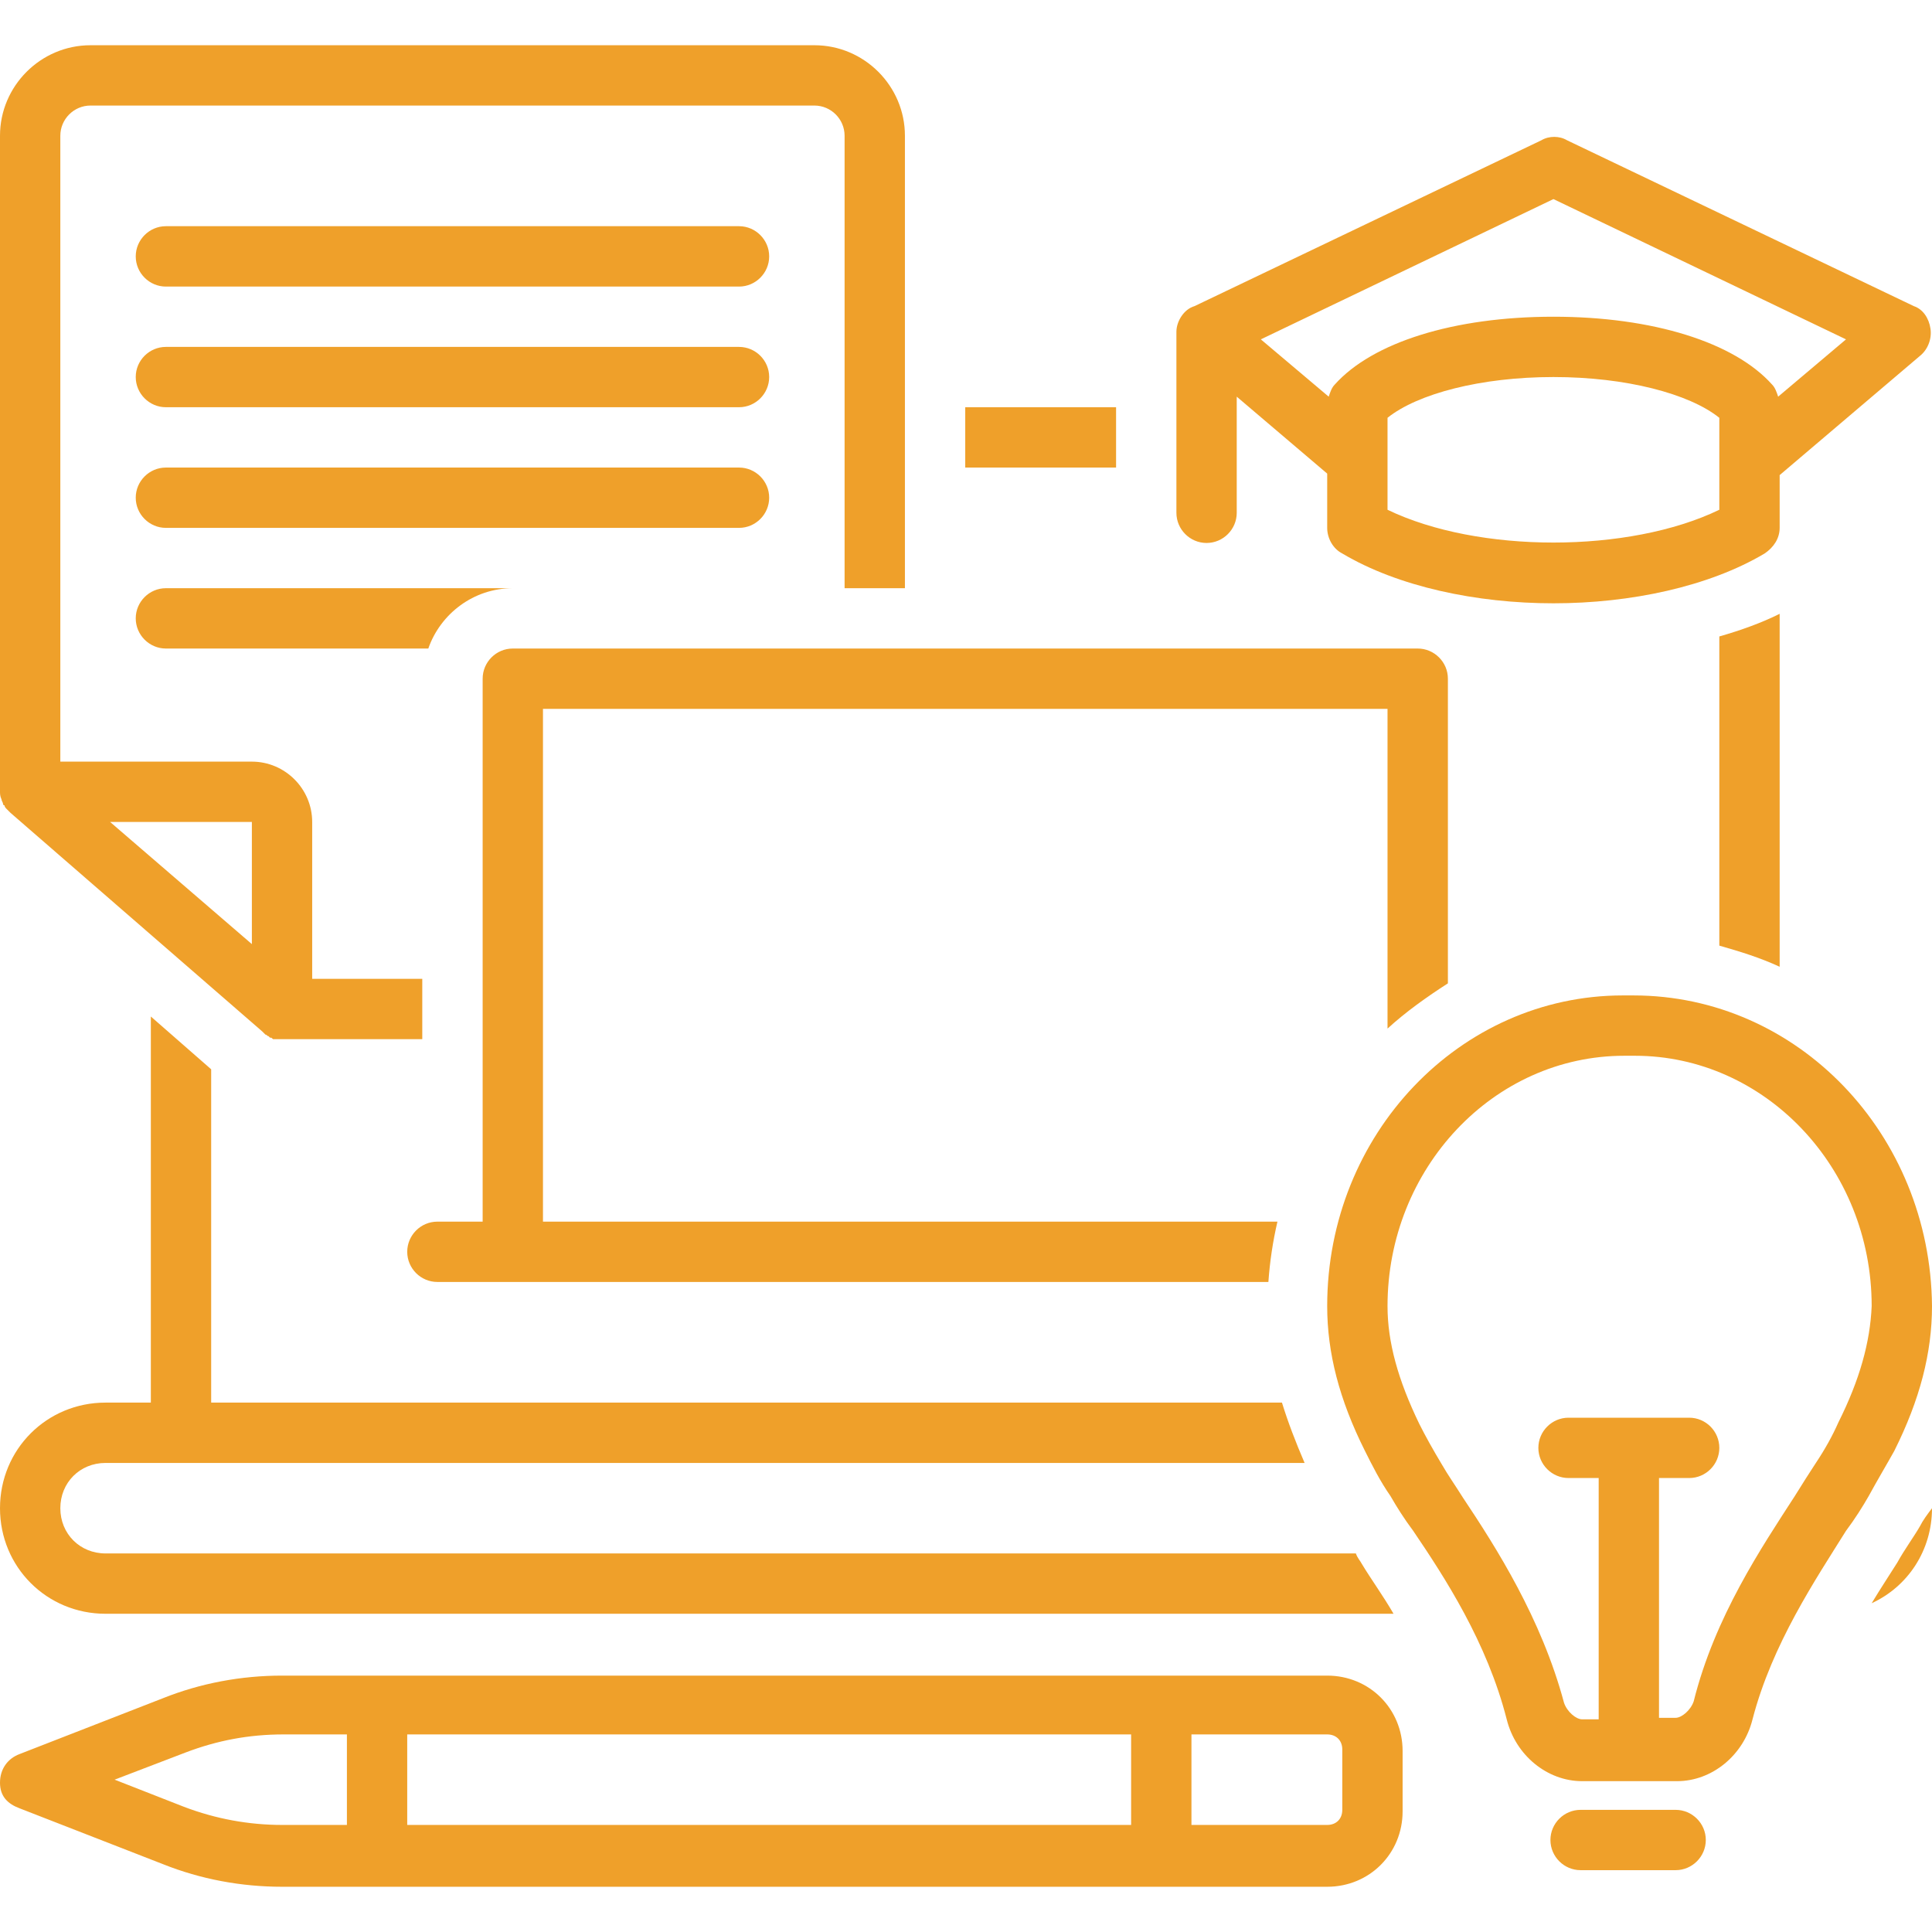 <svg xmlns="http://www.w3.org/2000/svg" xmlns:xlink="http://www.w3.org/1999/xlink" width="200" viewBox="0 0 150 150" height="200" preserveAspectRatio="xMidYMid meet"><defs><clipPath id="153c718f49"><path d="M 0 130 L 109 130 L 109 146.719 L 0 146.719 Z M 0 130 " clip-rule="nonzero"></path></clipPath><clipPath id="1248e63952"><path d="M 0 3.469 L 71 3.469 L 71 81 L 0 81 Z M 0 3.469 " clip-rule="nonzero"></path></clipPath></defs><path fill="#efa02a" d="M 126.816 77.285 L 125.996 77.285 C 113.348 77.285 103.043 88.055 103.043 101.406 C 103.043 105.035 103.98 108.664 105.973 112.645 C 106.559 113.816 107.145 114.988 107.961 116.16 C 108.43 116.98 109.016 117.914 109.719 118.852 C 112.18 122.48 115.457 127.516 116.98 133.488 C 117.68 136.301 120.141 138.289 122.832 138.289 L 130.211 138.289 C 132.902 138.289 135.363 136.301 136.066 133.488 C 137.586 127.633 140.984 122.598 143.324 118.852 C 144.027 117.914 144.613 116.98 145.082 116.16 C 145.785 114.871 146.488 113.699 147.074 112.645 C 149.062 108.664 150 105.035 150 101.406 C 149.883 88.055 139.578 77.285 126.816 77.285 Z M 142.738 110.422 C 142.273 111.477 141.688 112.527 140.984 113.582 C 140.516 114.285 139.93 115.223 139.344 116.16 C 136.77 120.141 133.137 125.527 131.5 132.086 C 131.266 132.785 130.562 133.371 130.094 133.371 L 128.805 133.371 L 128.805 114.754 L 131.148 114.754 C 132.438 114.754 133.488 113.699 133.488 112.414 C 133.488 111.125 132.438 110.07 131.148 110.07 L 121.781 110.07 C 120.492 110.07 119.438 111.125 119.438 112.414 C 119.438 113.699 120.492 114.754 121.781 114.754 L 124.121 114.754 L 124.121 133.488 L 122.832 133.488 C 122.367 133.488 121.664 132.902 121.43 132.203 C 119.672 125.645 116.16 120.141 113.582 116.277 C 112.996 115.34 112.414 114.52 111.945 113.699 C 111.242 112.527 110.656 111.477 110.188 110.539 C 108.547 107.145 107.727 104.215 107.727 101.406 C 107.727 90.75 115.926 81.969 126.113 81.969 L 126.934 81.969 C 137.004 81.969 145.316 90.633 145.316 101.406 C 145.199 104.215 144.379 107.145 142.738 110.422 Z M 142.738 110.422 " fill-opacity="1" fill-rule="nonzero"></path><path fill="#efa02a" d="M 130.094 145.199 C 131.383 145.199 132.438 144.145 132.438 142.855 C 132.438 141.57 131.383 140.516 130.094 140.516 L 122.715 140.516 C 121.43 140.516 120.375 141.57 120.375 142.855 C 120.375 144.145 121.43 145.199 122.715 145.199 Z M 130.094 145.199 " fill-opacity="1" fill-rule="nonzero"></path><g clip-path="url(#153c718f49)"><path fill="#efa02a" d="M 1.523 140.398 L 12.645 144.73 C 15.574 145.902 18.734 146.488 21.898 146.488 L 103.043 146.488 C 106.324 146.488 108.898 143.91 108.898 140.633 L 108.898 135.949 C 108.898 132.668 106.324 130.094 103.043 130.094 L 21.898 130.094 C 18.734 130.094 15.574 130.68 12.645 131.852 L 1.523 136.184 C 0.586 136.535 0 137.355 0 138.406 C 0 139.461 0.586 140.047 1.523 140.398 Z M 92.504 134.66 L 103.043 134.66 C 103.746 134.66 104.215 135.129 104.215 135.832 L 104.215 140.516 C 104.215 141.219 103.746 141.688 103.043 141.688 L 92.504 141.688 Z M 31.617 134.66 L 87.82 134.66 L 87.82 141.688 L 31.617 141.688 Z M 14.402 136.066 C 16.863 135.129 19.32 134.66 22.016 134.66 L 26.934 134.66 L 26.934 141.688 L 21.898 141.688 C 19.32 141.688 16.746 141.219 14.285 140.281 L 8.898 138.172 Z M 14.402 136.066 " fill-opacity="1" fill-rule="nonzero"></path></g><path fill="#efa02a" d="M 12.879 22.25 L 57.379 22.25 C 58.664 22.25 59.719 21.195 59.719 19.906 C 59.719 18.617 58.664 17.562 57.379 17.562 L 12.879 17.562 C 11.594 17.562 10.539 18.617 10.539 19.906 C 10.539 21.195 11.594 22.25 12.879 22.25 Z M 12.879 22.25 " fill-opacity="1" fill-rule="nonzero"></path><path fill="#efa02a" d="M 12.879 31.617 L 57.379 31.617 C 58.664 31.617 59.719 30.562 59.719 29.273 C 59.719 27.984 58.664 26.934 57.379 26.934 L 12.879 26.934 C 11.594 26.934 10.539 27.984 10.539 29.273 C 10.539 30.562 11.594 31.617 12.879 31.617 Z M 12.879 31.617 " fill-opacity="1" fill-rule="nonzero"></path><path fill="#efa02a" d="M 12.879 40.984 L 57.379 40.984 C 58.664 40.984 59.719 39.93 59.719 38.641 C 59.719 37.355 58.664 36.301 57.379 36.301 L 12.879 36.301 C 11.594 36.301 10.539 37.355 10.539 38.641 C 10.539 39.93 11.594 40.984 12.879 40.984 Z M 12.879 40.984 " fill-opacity="1" fill-rule="nonzero"></path><path fill="#efa02a" d="M 138.172 36.887 L 149.062 27.633 C 149.648 27.168 150 26.348 149.883 25.527 C 149.766 24.707 149.297 24.004 148.594 23.77 L 121.664 10.891 C 121.078 10.539 120.258 10.539 119.672 10.891 C 119.672 10.891 92.738 23.77 92.738 23.77 C 91.922 24.004 91.336 24.941 91.336 25.762 L 91.336 39.812 C 91.336 41.102 92.391 42.156 93.676 42.156 C 94.965 42.156 96.02 41.102 96.02 39.812 L 96.02 30.797 L 103.043 36.77 L 103.043 40.984 C 103.043 41.805 103.512 42.621 104.215 42.973 C 108.547 45.551 114.637 46.84 120.609 46.84 C 126.582 46.84 132.668 45.551 137.004 42.973 C 137.703 42.504 138.172 41.805 138.172 40.984 Z M 133.488 39.578 C 126.465 42.973 114.754 42.973 107.727 39.578 L 107.727 32.438 C 110.07 30.562 114.988 29.273 120.609 29.273 C 126.23 29.273 131.148 30.562 133.488 32.438 Z M 137.586 29.859 C 134.66 26.582 128.336 24.59 120.609 24.59 C 112.879 24.59 106.559 26.582 103.629 29.859 C 103.395 30.094 103.277 30.445 103.16 30.797 L 97.891 26.348 L 120.609 15.457 L 143.324 26.348 L 138.055 30.797 C 137.938 30.445 137.82 30.094 137.586 29.859 Z M 137.586 29.859 " fill-opacity="1" fill-rule="nonzero"></path><path fill="#efa02a" d="M 8.195 125.293 L 108.195 125.293 C 107.379 123.887 106.441 122.598 105.738 121.43 C 105.621 121.195 105.387 120.961 105.27 120.609 L 8.195 120.609 C 6.207 120.609 4.684 119.086 4.684 117.098 C 4.684 115.105 6.207 113.582 8.195 113.582 L 101.289 113.582 C 100.586 111.945 100 110.422 99.531 108.898 L 16.395 108.898 L 16.395 83.02 L 11.711 78.922 L 11.711 108.898 L 8.195 108.898 C 3.629 108.898 0 112.527 0 117.098 C 0 121.664 3.629 125.293 8.195 125.293 Z M 8.195 125.293 " fill-opacity="1" fill-rule="nonzero"></path><path fill="#efa02a" d="M 149.062 118.5 C 148.594 119.32 147.891 120.258 147.309 121.312 C 146.723 122.25 146.02 123.301 145.316 124.473 C 148.125 123.184 150 120.375 150 117.098 C 149.648 117.562 149.297 118.031 149.062 118.5 Z M 149.062 118.5 " fill-opacity="1" fill-rule="nonzero"></path><path fill="#efa02a" d="M 37.473 52.691 L 37.473 94.848 L 33.957 94.848 C 32.668 94.848 31.617 95.902 31.617 97.191 C 31.617 98.477 32.668 99.531 33.957 99.531 L 98.477 99.531 C 98.594 97.891 98.828 96.371 99.18 94.848 L 42.156 94.848 L 42.156 55.035 L 107.727 55.035 L 107.727 79.859 C 109.133 78.57 110.773 77.402 112.414 76.348 L 112.414 52.691 C 112.414 51.406 111.359 50.352 110.07 50.352 L 39.812 50.352 C 38.523 50.352 37.473 51.406 37.473 52.691 Z M 37.473 52.691 " fill-opacity="1" fill-rule="nonzero"></path><path fill="#efa02a" d="M 133.488 73.418 C 135.129 73.887 136.652 74.355 138.172 75.059 L 138.172 47.656 C 136.77 48.359 135.129 48.945 133.488 49.414 Z M 133.488 73.418 " fill-opacity="1" fill-rule="nonzero"></path><path fill="#efa02a" d="M 74.941 31.617 L 86.652 31.617 L 86.652 36.301 L 74.941 36.301 Z M 74.941 31.617 " fill-opacity="1" fill-rule="nonzero"></path><g clip-path="url(#1248e63952)"><path fill="#efa02a" d="M 0.117 62.062 C 0.117 62.18 0.234 62.297 0.234 62.414 C 0.234 62.414 0.234 62.527 0.352 62.527 C 0.352 62.645 0.469 62.762 0.469 62.762 C 0.469 62.762 0.586 62.879 0.586 62.879 C 0.703 62.996 0.703 62.996 0.82 63.113 L 20.375 80.094 C 20.375 80.094 20.492 80.211 20.492 80.211 C 20.492 80.211 20.609 80.328 20.609 80.328 C 20.727 80.328 20.727 80.445 20.844 80.445 C 20.844 80.445 20.961 80.562 20.961 80.562 C 21.078 80.562 21.078 80.562 21.195 80.68 C 21.195 80.68 21.312 80.68 21.312 80.68 C 21.43 80.68 21.664 80.68 21.781 80.68 L 32.785 80.68 L 32.785 75.996 L 24.238 75.996 L 24.238 63.816 C 24.238 61.242 22.133 59.133 19.555 59.133 L 4.684 59.133 L 4.684 10.539 C 4.684 9.25 5.738 8.195 7.027 8.195 L 63.23 8.195 C 64.52 8.195 65.574 9.25 65.574 10.539 L 65.574 45.668 L 70.258 45.668 L 70.258 10.539 C 70.258 6.676 67.098 3.512 63.23 3.512 L 7.027 3.512 C 3.16 3.512 0 6.676 0 10.539 L 0 61.477 C 0 61.594 0 61.828 0.117 62.062 C 0.117 61.945 0.117 62.062 0.117 62.062 Z M 19.555 63.816 L 19.555 73.301 L 8.547 63.816 Z M 19.555 63.816 " fill-opacity="1" fill-rule="nonzero"></path></g><path fill="#efa02a" d="M 12.879 50.352 L 33.254 50.352 C 34.191 47.656 36.77 45.668 39.812 45.668 L 12.879 45.668 C 11.594 45.668 10.539 46.723 10.539 48.008 C 10.539 49.297 11.594 50.352 12.879 50.352 Z M 12.879 50.352 " fill-opacity="1" fill-rule="nonzero"></path></svg>